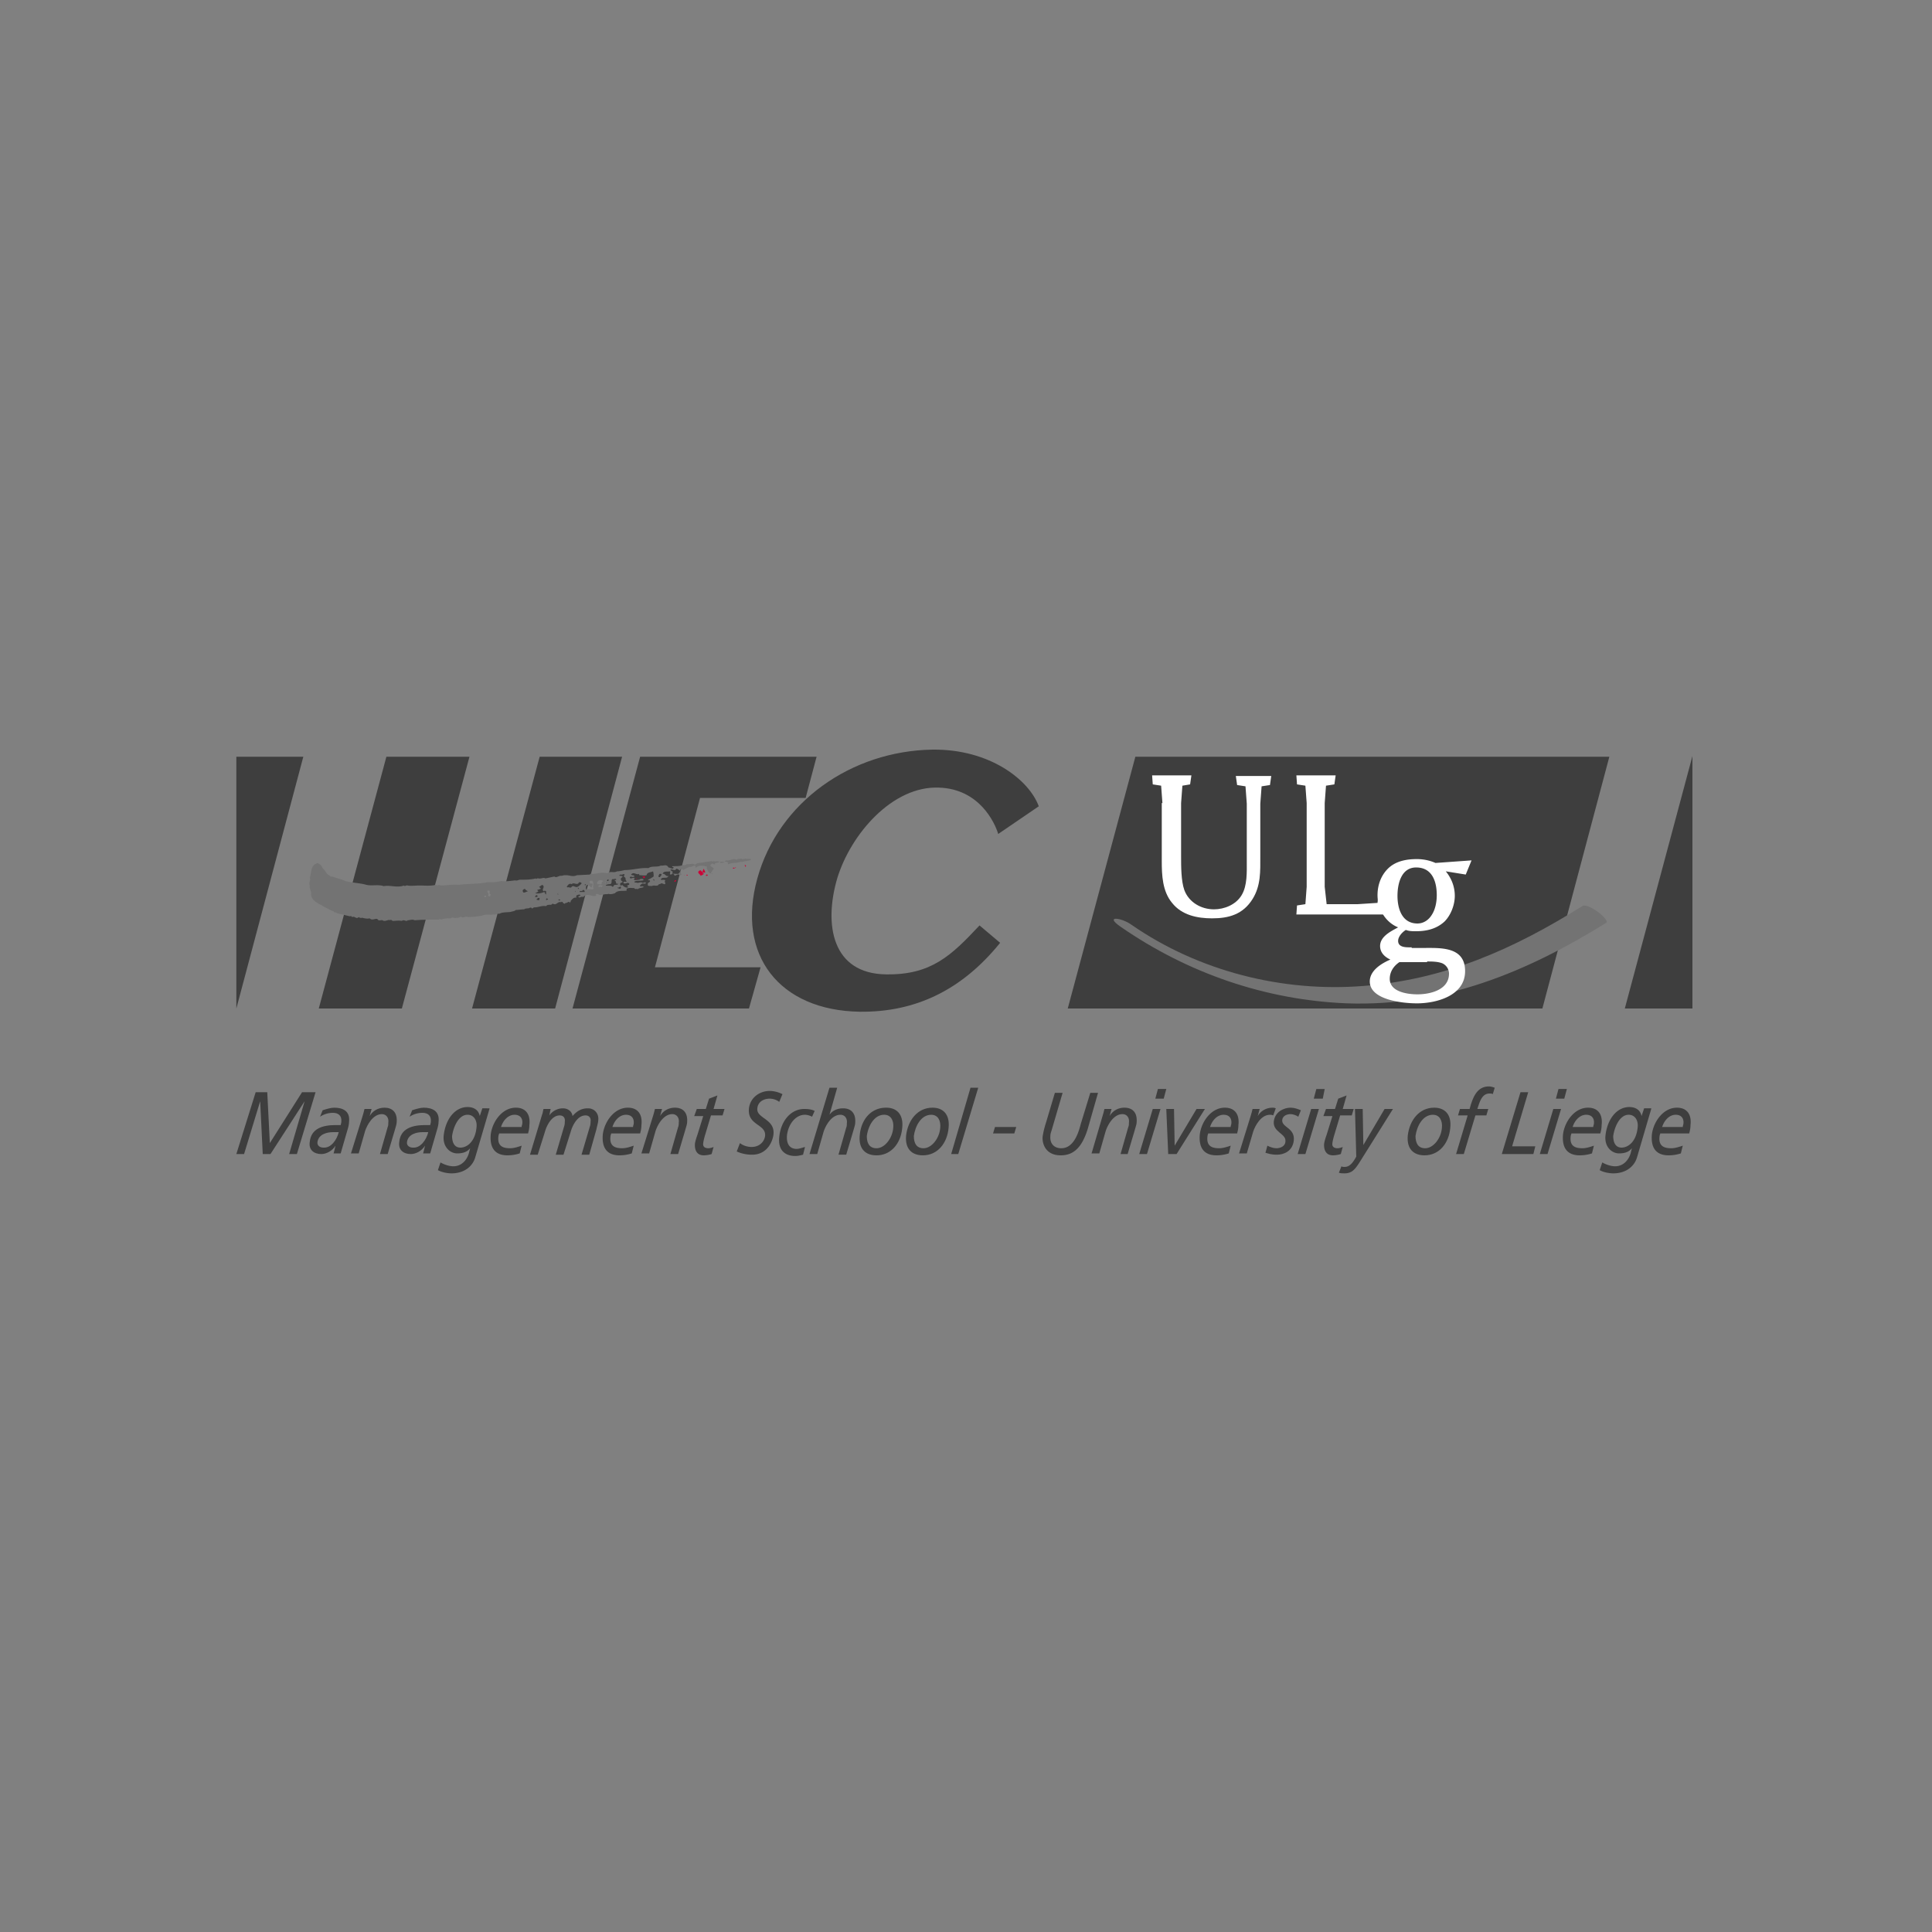 <svg xmlns="http://www.w3.org/2000/svg" xmlns:xlink="http://www.w3.org/1999/xlink" viewBox="0 0 300 300"><rect x="0" y="0" width="300" height="300" fill="#808080" stroke="none"/><g fill="#3e3e3e"><path d="M239.5 156.6h-73.7l10.5-39.1h73.6zM155 129.5c-.5-1.7-2.9-7-9.2-7.2-7.2-.3-13.7 7.2-15.8 14.1-2.1 7.2-.8 14.8 7.6 14.9 7 .1 10.1-2.9 14.5-7.6l3.2 2.7c-5.9 7.3-13.1 10.8-21.8 10.7-12.5-.2-19.2-8.8-15.9-20.7s14.6-19.8 27.2-20c8.9-.1 15 4.7 16.5 8.8l-6.3 4.3zm-92.6 27.1l10.5-39.1H60l-10.5 39.1zm23.8 0l10.4-39.1H83.8l-10.5 39.1z"/><path d="M125.1 123.9l1.7-6.4H99.4l-10.5 39.1h27.4l1.8-6.4h-16.4l7-26.3z"/></g><path d="M115.7 134.6c.1-.2-.2-.2 0-.3l.2.2c-.2-.1 0 .1-.2.1m-.2-.2v-.1.1m-1.3.4l-.1-.1h.2l-.1.1m-.4 0c0-.1.2-.1.3 0-.1.1-.3.1-.3 0m-4.2 1.2c0-.2.2-.3.3-.1 0 .1-.1.1-.3.1m-.5-.5c-.1.1.2.1.2.2-.1.1-.3.2-.5.3 0-.2-.7-.5-.2-.8.3-.2.3.2.5.2 0-.2.1-.4.2-.5 0 .2.2.3.2.6h-.4zm-2.5.4c-.1-.1.2-.1.2 0s-.2 0-.2 0m-.4 0h.1s-.1-.1-.1 0m-1.5 1c0-.1.1-.3.3-.2 0 .1-.2.3-.3.2m-4.8-.6c0-.1-.2-.1-.1-.2h.4c-.1.1-.1.4-.3.2m-1 .2h-.1v-.1h.1v.1" fill="#ca0538"/><path d="M105.3 135.7c-.3 0-.7 0-.9-.1 0-.1 0-.1.1-.2l-.4-.3c.2-.3.7.3.9-.2.3 0 .4.2.6.3 0 .3-.2.4-.3.5m-2.8.5h-.2c-.1-.2 0-.3.1-.5h.3c.1.3-.2.3-.2.5m-1 .5l-.1-.2.2.1c0 .1 0 .2-.1.1m-4 1v.1c-.4.1-.7-.2-.9-.4-.1.1-.2.2-.3 0v-.2c.1-.2.3-.1.4-.3-.2-.1-.3-.2-.3-.4s.2-.2.3-.4c-.2-.1-.3-.1-.5-.1-.1-.2.2-.2.3-.2.1.1.3-.2.5 0-.1.1-.1.2-.1.4.4 0 .1.5.4.6 0 .3-.5-.1-.5.3.3.3.6-.2.9.1.1.3-.3.2-.4.4 0-.1.2 0 .2.1m-1.3.3l-.3-.1v-.1c.3.1.3-.2.5-.1 0 .1.1.3-.2.3m-.9-.5c0 .1-.1.2-.2.2-.2-.3-.7-.1-1.1-.2.1-.1.4-.2.6-.2.6 0 .2-.6.5-.8.2.1.5-.2.6.1-.1.1-.2 0-.3.1.4.1.1.7.6.5 0 .3-.5.1-.7.3m-.3.5c-.1 0-.1 0 0 0l.1-.1c-.1 0-.1.1-.1.1m-1.1-1h.3c0 .1-.1.1-.1.2l-.2-.2zm.6-.4c.1.2-.2.2-.2.2l-.3-.1c.2 0 .4-.2.5-.1m-1.2 1.1c-.2-.1-.3.2-.4-.1.2-.3.6-.1.8 0-.2-.1-.3.3-.4.1m-.5-.8c.2-.3.5-.2.7-.2l.2.2c-.5-.1 0 .6-.6.4h-.3c-.1-.1-.1-.3 0-.4m-.9 1.2c-.4-.1-.6 0-.9 0 0-.2-.1-.5.2-.7.3 0 .4.4.7.4-.1-.2.4-.7-.2-.6-.1 0-.1-.2-.2-.3.1-.1.3-.2.5-.1.2.3.1.7.1 1 .2.3-.1.3-.2.3m-1-.6c-.1 0-.1-.1-.1-.1 0-.1.1-.1.2-.1-.1.1-.1.2-.1.2m-.1 1H90c0-.3.4 0 .5-.3.2 0 .2 0 .3.2-.1 0 0 0 0 .1m-1-.5c-.2-.1.1-.2-.1-.3-.4.2-.7-.4-1 .1-.2.1-.4-.1-.6 0l-.1-.1c.2-.3.4-.6.8-.4.2-.4.9.3 1.1-.3.2 0 .4 0 .4.2-.2.2-.4.4-.6.5 0 .2.2.1.2.4.1-.1 0 0-.1-.1m-.5.5l.1-.2c0 .1 0 .2-.1.2m-.5.1h-.1.1m-1.8 1.2c-.1 0-.2.1-.3-.1.1-.1.3 0 .3.1m-.4-1.1c.1-.1.1 0 0 0l.1.2h-.1v-.2zm-1.8 1.1c0-.1 0-.3.1-.3l.2.1c0 .1-.2.1-.3.2m-.3-1.3c-.4.2-1 .3-1.4.2.2-.1.4-.2.5-.3l-.2-.2.6-.2-.3-.3c.3-.1.5-.5.7-.1.1.3-.3.5 0 .8.1-.1.3-.1.4 0v.5c-.2-.1-.2-.4-.3-.4m-.8 1.3l-.4-.1c.1-.2.4-.4.5-.2l-.1.3zm-.3-.8l.1.2c-.1.1-.3.1-.4.1 0-.2.1-.3.3-.3m-2.1-.4c-.1-.1-.2-.3-.1-.4s.1-.1.3-.2c.1.2.3.3.5.4-.2 0-.4.2-.7.2m-5.3.6c-.1 0-.2-.1-.2-.2.2-.3-.5-.8.2-.7.2.2-.2.4.2.6-.1.2-.1.3-.2.3m-.6.1c-.1 0-.2 0-.2-.1 0-.2.2-.1.3-.1 0 .1 0 .1-.1.2m40.6-5.9c-.3-.2-.5.1-.8 0-.1 0 0-.1 0-.1-.3.1-.6 0-.8.2-.6-.3-1 .2-1.7.1-.3.5-.7 0-.9.3-.2-.2-.6-.2-.8-.1-.2-.2-.3.1-.5-.1-.4.1-.8.1-1.2.2-.5.1-1 0-1.4.4-.3-.3-.7-.1-1.1-.1-.3-.1-.4.3-.6.1-.6.2-1.1.2-1.8.2-.1.2.2.1.2.2-.1.4-.5 0-.8 0-.3-.6-.8-.2-1.2-.3-.5.3-1.4 0-1.9.4-1.3-.1-2.4.3-3.7.3-.4.1-.8.2-1.2.2-.5.3-1-.1-1.5.3-.8-.2-1.4 0-2.2.1-.2 0-.4-.1-.5.1l-2 .1c-.7.3-1.1 0-1.7 0h-.3l-.4.1c-.4-.1-.8.4-1.1.1l-1.4.3c-.3-.2-.7.1-1.1 0-.2-.1-.3.2-.4 0-.8.2-1.6.2-2.4.2-.3 0-.5.2-.8.1-.8.1-1.6.2-2.2.1-.7.2-1.4.2-2.2.2-1.4.3-3 .2-4.4.4-.9-.1-1.9.1-2.8.1-.2-.2-.5.1-.7-.1-.9.2-1.7.1-2.6.1-.6 0-1.3.1-1.8 0-.2-.1-.4.2-.6 0-1 .4-2.1-.1-3.1.1-.9-.3-1.8 0-2.7-.2-1-.3-2.2-.3-3.3-.6-.6-.3-1.3-.4-2-.7-.3.1-.4-.2-.7-.3a3.04 3.04 0 0 1-.5-.7c-.3-.2-.4-.5-.6-.8-.2-.1-.5-.4-.7-.2-.9.4-.7 1.4-1 2.2.2.4-.2.7 0 1.2-.1.5.3.9.2 1.4.1 1.1 1.3 1.4 2 1.9.5.2 1 .6 1.5.7.1.3.4.1.5.3l2.1.5c.1-.2.2.1.3.1.4-.2.6.4 1 0 .1.1.4.2.5.1.4.1.8.2 1.2.1.4.4.8 0 1.2.1.2.4.6.1.8.2.4.3.9-.2 1.2 0 .1-.2.3.1.4.1.4 0 .9-.1 1.4 0 .3-.3.7.2.9-.1.4 0 .7-.2 1.1 0 1.2-.1 2.4-.1 3.7-.1.1-.1.3-.1.4 0 .5-.2.9-.2 1.5-.2.3-.3.6.1.9-.1.3.1.5-.2.8-.1.3.2.6-.2.9 0 .8 0 1.4-.1 2.2-.2.5-.3 1.4-.1 1.9-.2.3.1.4-.2.8-.1.6-.3 1.1-.2 1.8-.3.3-.1.6-.1.8-.3.4 0 .9-.1 1.3-.1.2-.2.6-.1.8-.2.1-.1.4-.1.4.1l.3-.2c.8 0 1.1-.3 1.9-.2.3-.4.8 0 1-.4.6.4.8-.4 1.3-.2.1 0 .1-.1.1-.1.1.1.2 0 .2.2.1 0 .3.3.4 0 .3.1.5-.4.7 0 0-.1.2-.2.1-.3.3-.3.5-.6.9-.5 0-.1-.1-.3.1-.4.1 0 .4-.2.5 0 0 .2-.2.1-.3.2.1.4.5-.1.7.1l.3-.2c.6-.4 1.1.2 1.7 0 .2 0 0-.2 0-.2.1-.2.3 0 .4-.1.2.4.7 0 .9.1.2-.1.4 0 .7-.1.3.1.7 0 1-.1.4-.5 1.2-.3 1.8-.4v-.3c.4-.2.7-.1 1.2-.1.1.3.4 0 .5.2.3-.3.8-.2 1-.4-.2 0-.3-.2-.5 0-.1-.1-.1-.1-.1-.2s.1-.1.1-.1c.2-.4.7 0 .8-.3-.1-.2-.4 0-.5 0-.3-.2-.6 0-.8 0-.2-.1-.5 0-.5-.2.4-.2.9-.1 1.4-.2v-.2c-.2 0-.4-.1-.6.1-.2 0-.8.2-.9-.1l.2-.1c-.2-.2-.4 0-.7 0l-.1-.1c0-.3.4-.1.5-.1 0-.1.2 0 .2-.1 0-.3-.4-.1-.5-.3.4-.5.8.1 1.2-.1l.1.2c.4 0 .8.1 1.1 0 .1-.5.6-.4 1-.6.1.3.1.5.1.8-.3.2-.6.4-.9.5.1.1.2.1.3.1.2.3-.4.3-.3.6-.1.4.4.2.6.3.3-.2.6 0 .9-.1.1 0 .2-.3.4-.2.2-.3.5 0 .7 0 .1 0 .1-.1.1-.2s-.2-.2 0-.3c0-.3-.5-.1-.7-.2.2-.6 1 0 1.2-.6-.4.2-.5-.4-.9-.3.1-.5.8-.3 1.1-.4.2.1-.1.4.1.5.2 0 .3-.1.4-.2.1.1.1.2.2.2 0 .5.6-.3.8.1.2.1.3-.1.4-.2h-.2c.1-.3-.3-.7.2-.8.1 0 .1.1.2.2.3-.2.6-.3.9-.5.4.1.6-.2.9-.2.2.1 0 .2.1.3h.1c.5-.4 1.2-.3 1.7-.1-.2.3.2.5.1.7.2 0 .2.4.5.3l.1.1c.1-.1.2.1.2 0-.1-.1-.3 0-.3-.2.2-.2.2-.4.4-.5v-.2c-.2-.2-.5-.2-.5-.5.2-.1.2-.2.4-.2.1 0 .1.2.3.1.1-.4.3-.1.5-.3.1 0 .3-.1.4.1.2 0 .5 0 .6-.2.2 0 .5 0 .6.2l-.1.1.1.1c.6-.3 1.3-.1 1.9-.4.4.1.6-.1.9-.1.2-.1.7 0 .7-.3-.4-.1-.5 0-.6 0" fill="#737373"/><g fill="#3e3e3e"><path d="M46.9 169.6l-5 7.9-.4-7.9h-1.8l-3 9.6h1.2l2.5-8.2.4 8.2H42l5.3-8.2-2.4 8.2h1.2l2.9-9.6z"/><use xlink:href="#B"/><path d="M56.3 173.3c.1-.3.2-.7.3-1.1h1.1l-.3 1.1c.4-.7 1.2-1.3 2.3-1.3 1.2 0 2 .7 1.9 2.2 0 .4-.2.9-.3 1.3l-1.1 3.7H59l1.2-4.2c.1-.2.1-.5.1-.7.1-.7-.3-1.3-1-1.3-1.4 0-2.3 1.7-2.6 2.6l-1 3.5h-1.2l1.8-5.8z"/><use xlink:href="#B" x="13.9"/><path d="M71.5 178.2c1 0 2.3-.9 2.5-3.2.1-1-.4-1.9-1.4-1.9-1.4 0-2.2 1.9-2.4 3.3 0 .9.3 1.8 1.3 1.8m4.5-6l-2.2 7.5c-.4 1.4-1.7 2.5-3.7 2.5-.4 0-1.4-.1-2.1-.5l.4-1.2c.5.3 1.3.6 2 .6 1.3 0 2.1-1 2.4-2l.2-.8c-.4.5-1 .8-2 .8-1.1 0-2.3-1-2.1-2.8.3-2.6 1.8-4.4 3.7-4.4.9 0 1.7.4 1.9 1.4l.4-1.2H76zm5 2.8c0-.2.1-.4.1-.5.1-.8-.3-1.4-1.2-1.4-1 0-1.8.9-2.1 1.9H81zm-.3 4.1a6.28 6.28 0 0 1-1.9.3c-1.5 0-2.8-.7-2.6-3.2.2-1.9 1.7-4.2 3.9-4.2 1.5 0 2.3 1 2.1 2.7 0 .5-.1.9-.2 1.3h-4.5c0 .1-.1.3-.1.4-.2 1.5.6 1.9 1.8 1.9.6 0 1.2-.2 1.8-.4l-.3 1.2zm3.5-6.1c.1-.2.1-.5.2-.8h1.1l-.2 1a2.61 2.61 0 0 1 2.1-1.1c.7 0 1.4.4 1.5 1.2.7-.8 1.4-1.2 2.4-1.2s1.7.8 1.6 1.8c0 .4-.2 1-.3 1.5l-1.1 3.9h-1.2l1.3-4.4c.1-.3.1-.5.1-.7.1-.6-.2-1-.8-1-1.2 0-2 1.5-2.3 2.6l-1.1 3.5h-1.2l1.3-4.4c.1-.3.1-.5.1-.7.1-.6-.2-1-.8-1-1.2 0-2 1.5-2.3 2.6l-1.1 3.5h-1.2l1.9-6.3zm14.1 2c0-.2.1-.4.1-.5.1-.8-.3-1.4-1.2-1.4-1 0-1.8.9-2.1 1.9h3.2zm-.2 4.1a6.28 6.28 0 0 1-1.9.3c-1.5 0-2.8-.7-2.6-3.2.2-1.9 1.7-4.2 3.9-4.2 1.5 0 2.3 1 2.1 2.7 0 .5-.1.9-.2 1.3h-4.5c0 .1-.1.3-.1.4-.2 1.5.6 1.9 1.8 1.9.6 0 1.2-.2 1.8-.4l-.3 1.2zm3.3-5.8c.1-.3.2-.7.3-1.1h1.1l-.3 1.1c.4-.7 1.2-1.3 2.3-1.3 1.2 0 2 .7 1.9 2.2 0 .4-.2.9-.3 1.3l-1.1 3.7h-1.2l1.2-4.2c.1-.2.1-.5.1-.7.1-.7-.3-1.3-1-1.3-1.4 0-2.3 1.7-2.6 2.6l-1 3.5h-1.2l1.8-5.8z"/><use xlink:href="#C"/><path d="M121 171.1c-.4-.3-.9-.5-1.5-.5-.8 0-1.8.4-1.9 1.5-.2 1.6 2.8 1.6 2.5 4.1-.2 1.4-1.2 3.1-3.3 3.1a5.68 5.68 0 0 1-2.4-.5l.5-1.3c.5.4 1.2.6 1.8.6 1.3 0 2-.9 2.1-1.7.2-1.9-2.8-1.6-2.5-4.3.2-1.7 1.7-2.7 3.2-2.7.7 0 1.4.2 2 .5l-.5 1.2zm5.1 2.3c-.4-.2-.8-.3-1.1-.3-1.5 0-2.6 1.5-2.8 3.2-.1 1.3.4 2.1 1.5 2.1.4 0 .9-.2 1.3-.3l-.3 1.2c-.4.1-.8.2-1.2.2-1.7 0-2.7-1-2.5-2.9.2-2.4 1.7-4.4 3.9-4.4.7 0 1.2.1 1.6.3l-.4.9zm2.7-4.5h1.2l-1.2 4.2c.5-.7 1.3-1 2.1-1 1.2 0 2 .7 1.9 2.2 0 .4-.2.9-.3 1.3l-1.1 3.7h-1.2l1.2-4.2c.1-.2.1-.5.1-.7.1-.7-.3-1.3-1-1.3-1.4 0-2.3 1.7-2.6 2.6l-1 3.5h-1.2l3.1-10.3zm7.3 9.4c1.3 0 2.5-1.6 2.6-3.2.1-1-.3-2-1.4-2-1.6 0-2.5 1.8-2.7 3.3 0 1.1.4 1.9 1.5 1.9m1.5-6.3c1.7 0 2.7 1.1 2.5 3.1-.2 2.4-1.7 4.3-4 4.3-1.7 0-2.8-1-2.6-3.1.2-2.4 1.7-4.3 4.1-4.3"/><use xlink:href="#D"/><path d="M150.7 168.9h1.2l-3.1 10.3h-1.1zm3.8 6.1h3.3l-.3 1h-3.3zm14.4.3c-.9 2.9-2.2 4.1-4.2 4.1-2.4 0-2.9-1.9-2.8-2.9a12.91 12.91 0 0 1 .5-2.1l1.4-4.7h1.2l-1.7 5.8c-.1.3-.2.6-.2.9-.1 1.2.6 1.9 1.7 1.9 1.8 0 2.6-2.1 3-3.7l1.5-4.9h1.2l-1.6 5.6zm2.3-2c.1-.3.2-.7.3-1.1h1.1l-.3 1.1c.4-.7 1.2-1.3 2.3-1.3 1.2 0 2 .7 1.9 2.2 0 .4-.2.9-.3 1.3l-1.1 3.7H174l1.2-4.2c.1-.2.1-.5.1-.7.1-.7-.3-1.3-1-1.3-1.4 0-2.3 1.7-2.6 2.6l-1 3.5h-1.2l1.7-5.8zm9.5-2.7h-1.3l.4-1.5h1.3l-.4 1.5zm-1.7 1.6h1.2l-2.1 7h-1.2l2.1-7zm2.1 0h1.2l.1 5.7 3.4-5.7h1.3l-4.4 7h-1.3z"/><use xlink:href="#E"/><path d="M194.2 173.3c.1-.3.2-.7.3-1.1h1.1l-.3 1.1c.4-.7 1.2-1.3 2.3-1.3.1 0 .3 0 .5.1l-.4 1.1c-.2-.1-.4-.1-.5-.1-1.4 0-2.3 1.7-2.6 2.6l-1 3.4h-1.2l1.8-5.8zm7.4.1c-.3-.2-.8-.4-1.2-.4-.5 0-1.2.2-1.3.9-.1 1.2 2 1.2 1.8 3.2-.2 1.7-1.6 2.2-2.6 2.2s-1.4-.2-1.8-.3l.3-1.1c.4.2.9.4 1.4.4.6 0 1.4-.3 1.4-1.1.1-1.2-2-1.4-1.8-3.1.2-1.5 1.6-2.1 2.6-2.1.6 0 1.1.2 1.6.4l-.4 1zm3.8-2.8H204l.4-1.5h1.3l-.3 1.5zm-1.8 1.6h1.2l-2.1 7h-1.2l2.1-7z"/><use xlink:href="#C" x="97.7"/><path d="M208.3 181.1c.1.1.3.1.5.1.7 0 1.2-.5 1.8-1.6l-.2-7.4h1.2l.1 5.6 3.3-5.6h1.3l-5.2 8.3c-.7 1.1-1.2 1.7-2.3 1.7-.3 0-.6 0-.9-.1l.4-1z"/><use xlink:href="#D" x="77.9"/><path d="M227.9 173.2h-1.5l.3-1h1.5l.2-.7c.4-1.2 1-2.8 2.8-2.8.3 0 .6.1.9.2l-.3 1c-.1-.1-.4-.1-.5-.1-1 0-1.4.9-1.7 1.8l-.2.6h1.7l-.3 1h-1.7l-1.8 6h-1.2l1.8-6zm8.2-3.6h1.2l-2.5 8.4h3.6l-.3 1.2h-4.9zm6.8 1h-1.3l.4-1.5h1.3l-.4 1.5zm-1.7 1.6h1.2l-2.1 7h-1.2l2.1-7zm6.2 2.8c0-.2.1-.4.1-.5.1-.8-.3-1.4-1.2-1.4-1 0-1.8.9-2.1 1.9h3.2zm-.2 4.1a6.28 6.28 0 0 1-1.9.3c-1.5 0-2.8-.7-2.6-3.2.2-1.9 1.7-4.2 3.9-4.2 1.5 0 2.3 1 2.1 2.7 0 .5-.1.9-.2 1.3H244c0 .1-.1.3-.1.4-.2 1.5.6 1.9 1.8 1.9.6 0 1.2-.2 1.8-.4l-.3 1.2zm4.6-.9c1 0 2.3-.9 2.5-3.2.1-1-.4-1.9-1.4-1.9-1.4 0-2.2 1.9-2.4 3.3 0 .9.3 1.8 1.3 1.8m4.6-6l-2.2 7.5c-.4 1.4-1.7 2.5-3.7 2.5-.4 0-1.4-.1-2.1-.5l.4-1.2c.5.3 1.3.6 2 .6 1.3 0 2.1-1 2.4-2l.2-.8c-.4.5-1 .8-2 .8-1.1 0-2.3-1-2.1-2.8.3-2.6 1.8-4.4 3.7-4.4.9 0 1.7.4 1.9 1.4l.4-1.2h1.1z"/><use xlink:href="#E" x="70.2"/><path d="M36.7 117.5v39.1l10.4-39.1zm226.1-.1l-10.5 39.2h10.5v-39.2z"/></g><path d="M174 143.9c10.4 7.2 22.5 11.4 35.2 11.9 14.9.5 27.8-4.8 40.2-12.5.7-.4-2.8-3.2-3.7-2.6-10.7 6.7-21.3 11.4-34 12.4-12.6 1-25.6-2.3-36-9.5-1.5-1.1-4.3-1.5-1.7.3" fill="#737373"/><g fill="#fff"><path d="M180.5 124.7l-.2-2.7-1.3-.2-.1-1.4h6.1l-.2 1.4-1.2.2-.2 2.7v8.3c0 1.5 0 3.8.5 5.2.7 1.9 2.6 3 4.6 3 1.6 0 3.4-.7 4.3-2.2s.8-3.6.8-5.3v-8.9l-.2-2.7-1.3-.2-.2-1.4h5.5l-.2 1.4-1.3.2-.2 2.7v8.1c0 2.4.1 4.6-1.2 6.7-1.5 2.4-3.7 3-6.3 3-2.3 0-4.7-.5-6.2-2.4-1.5-1.8-1.6-4.3-1.6-6.5v-9zm22.4 0l-.2-2.7-1.3-.2-.1-1.4h6.1l-.2 1.4-1.3.2-.2 2.7v13l.3 2.7h4.8l3.1-.2.2-2 1.4-.2.2 4h-14.4l.1-1.4 1.3-.2.2-2.7z"/><path d="M219.9 134.7c2.5 0 3.2 2.2 3.2 4.3 0 1-.2 2.2-.8 3.1-.5.8-1.3 1.3-2.2 1.3-2.4 0-3.1-2.3-3.1-4.3 0-1.9.6-4.4 2.9-4.4m-.7 12.4c-.7 0-2.1.1-2.1-1 0-.7.7-1.4 1.2-1.7.5.2 1 .2 1.6.2 1.7 0 3.2-.4 4.4-1.5 1-1 1.6-2.6 1.6-4s-.5-2.7-1.4-3.8l3.1.5.9-2.2-5.6.4c-.9-.4-1.9-.6-2.9-.6-1.6 0-3.3.3-4.5 1.5-1.1 1.1-1.6 2.6-1.6 4.1 0 2.1 1.2 4.2 3.2 5-1.1.6-2.8 1.4-2.8 2.9 0 1 .7 1.7 1.6 2.1-1.4.6-3.2 1.7-3.2 3.4 0 2.9 5.2 3.4 7.3 3.4 3.1 0 7.5-1.2 7.5-5 0-3.9-3.9-3.6-6.7-3.6h-1.6zm2.4 2.2c.7 0 1.7 0 2.4.3a1.78 1.78 0 0 1 1 1.6c0 2.5-2.9 3.2-4.9 3.2-1.6 0-4.3-.4-4.3-2.4 0-1.1.6-2 1.5-2.6h4.3z"/></g><defs ><path id="B" d="M52.6 175.8h-.9c-.9 0-2.2.3-2.4 1.5-.1.6.4.9.9.9 1.2.1 2.1-1.2 2.4-2.4m-2.5-3.4c.6-.2 1.3-.4 1.8-.4 1.3 0 2.5.5 2.3 2.2 0 .3-.1.8-.2 1.1l-1.1 3.8h-1.1c.1-.3.2-.8.3-1.2-.5.8-1.4 1.3-2.2 1.3-1.1 0-2-.6-1.8-1.9.2-2 1.9-2.6 4-2.6h.8c0-.1.1-.3.1-.5.1-1-.5-1.4-1.3-1.4-.7 0-1.4.2-2 .6l.4-1z"/><path id="C" d="M108.2 172.2h1.4l.5-1.6 1.3-.5-.6 2.1h1.7l-.3 1h-1.8l-.9 3c-.1.3-.3 1.1-.3 1.3-.1.5.2.8.8.8.2 0 .6-.1.8-.2l-.3 1.1a4.3 4.3 0 0 1-1.2.2c-1.1 0-1.4-.8-1.4-1.6 0-.5.3-1.3.4-1.6l.9-2.9h-1.4l.4-1.1z"/><path id="D" d="M143.4 178.3c1.3 0 2.5-1.6 2.6-3.2.1-1-.3-2-1.4-2-1.6 0-2.5 1.8-2.7 3.3 0 1.1.4 1.9 1.5 1.9m1.4-6.3c1.7 0 2.7 1.1 2.5 3.1-.2 2.4-1.7 4.3-4 4.3-1.7 0-2.8-1-2.6-3.1.3-2.4 1.8-4.3 4.1-4.3"/><path id="E" d="M191.1 175c0-.2.1-.4.1-.5.1-.8-.3-1.4-1.2-1.4-1 0-1.8.9-2.1 1.9h3.2zm-.3 4.1a6.28 6.28 0 0 1-1.9.3c-1.5 0-2.8-.7-2.6-3.2.2-1.9 1.7-4.2 3.9-4.2 1.5 0 2.3 1 2.1 2.7 0 .5-.1.9-.2 1.3h-4.5c0 .1-.1.3-.1.4-.2 1.5.6 1.9 1.8 1.9.6 0 1.2-.2 1.8-.4l-.3 1.2z"/></defs></svg>
